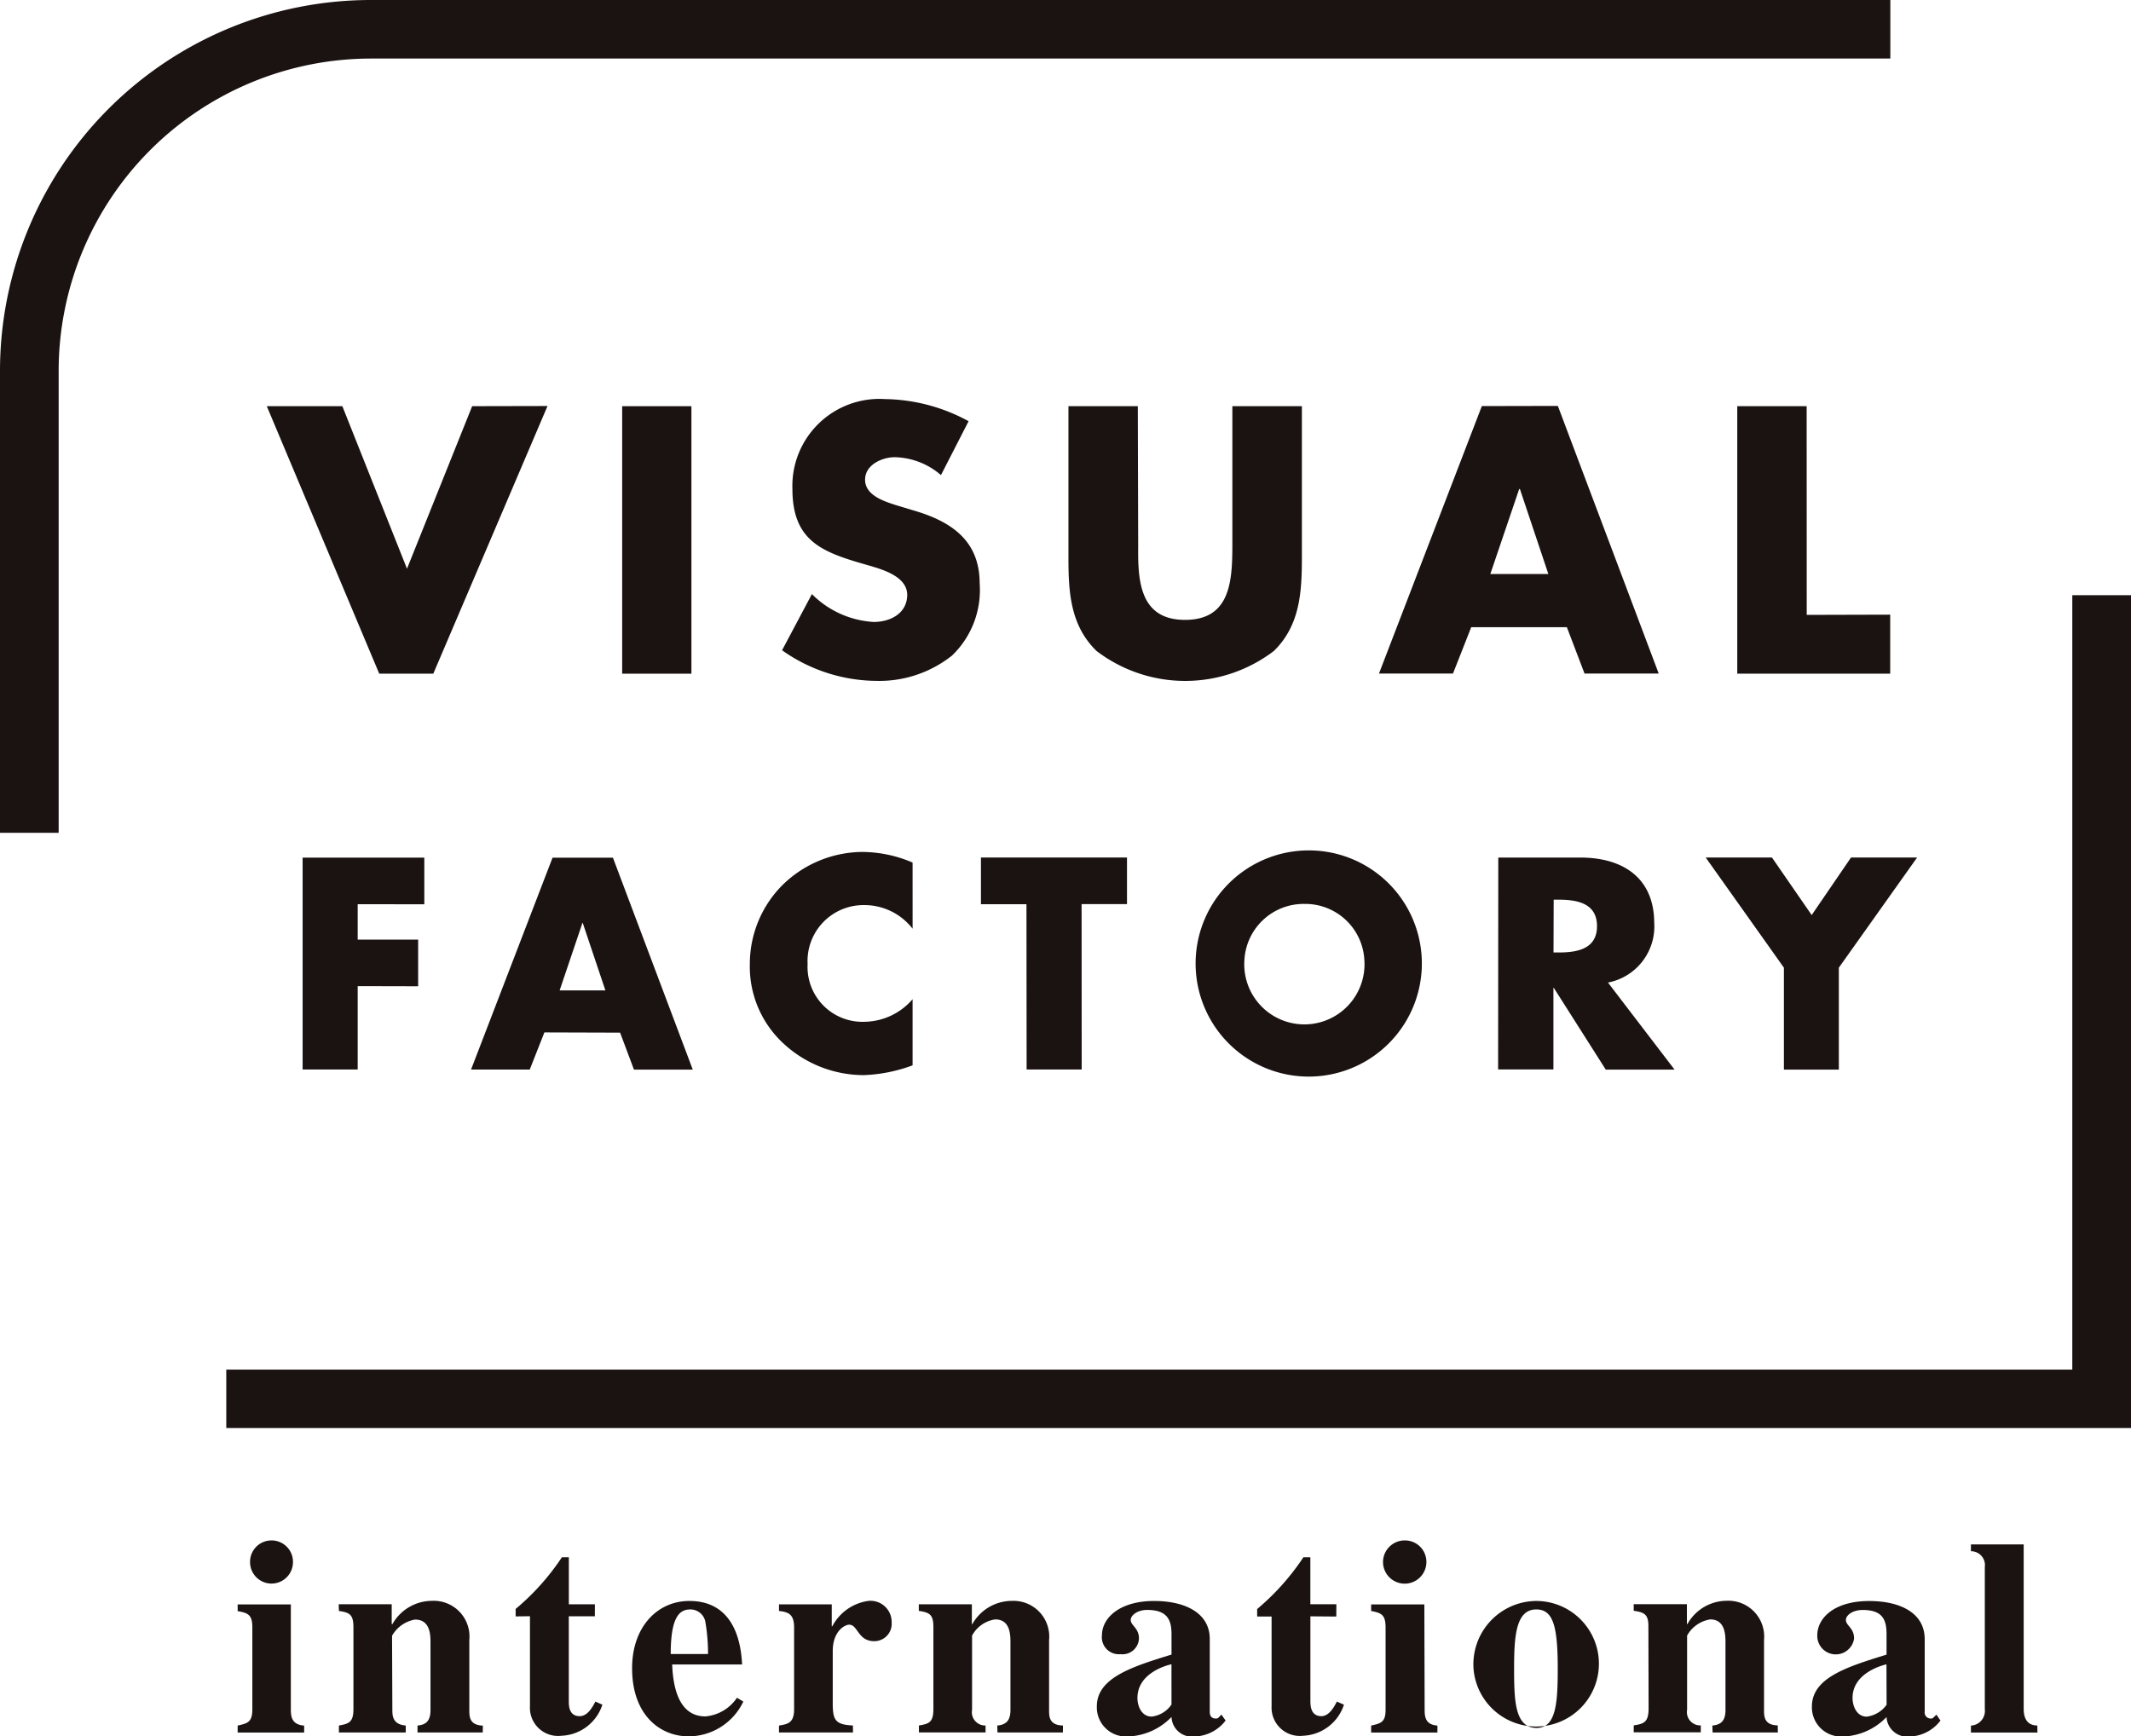 <svg xmlns="http://www.w3.org/2000/svg" xmlns:xlink="http://www.w3.org/1999/xlink" width="92.142" height="75.093" viewBox="0 0 92.142 75.093"><defs><clipPath id="a"><rect width="92.142" height="75.093" fill="none"/></clipPath></defs><path d="M62.9,93.549l2.818-7.03,3.258-.007L64.037,98.088H61.7L56.838,86.52h3.267Z" transform="translate(-45.302 -68.953)" fill="#1a1311"/><rect width="2.994" height="11.568" transform="translate(26.902 17.567)" fill="#1a1311"/><g clip-path="url(#a)"><path d="M173.491,88.324a3.143,3.143,0,0,0-2-.774c-.541,0-1.281.326-1.281.973,0,.673.814.932,1.337,1.1l.769.232c1.612.474,2.849,1.291,2.849,3.159a3.922,3.922,0,0,1-1.2,3.118,5.061,5.061,0,0,1-3.276,1.091,7.126,7.126,0,0,1-4.068-1.324l1.29-2.429a4.1,4.1,0,0,0,2.67,1.205c.707,0,1.442-.357,1.451-1.167,0-.845-1.181-1.136-1.827-1.324-1.876-.537-3.137-1.026-3.137-3.263a3.763,3.763,0,0,1,4-3.885,7.75,7.75,0,0,1,3.618.957Z" transform="translate(-132.805 -67.777)" fill="#1a1311"/><path d="M237.7,86.546v6.509c0,1.488-.065,2.959-1.212,4.077a6.32,6.32,0,0,1-7.666,0c-1.152-1.118-1.216-2.588-1.216-4.077V86.546h3l.016,6.095c-.016,1.5.09,3.146,2.028,3.146s2.037-1.642,2.044-3.146V86.546Z" transform="translate(-181.408 -68.979)" fill="#1a1311"/><path d="M301.061,93.776h-2.509L299.8,90.1h.031Zm.8,2.3.765,2.006h3.207l-4.361-11.575-3.287.007-4.448,11.568h3.2l.789-2.006Z" transform="translate(-234.112 -68.952)" fill="#1a1311"/><path d="M373.086,95.571l3.609-.01v2.553h-6.612V86.546h3Z" transform="translate(-294.965 -68.979)" fill="#1a1311"/><path d="M66.844,184.729v1.531h2.614v2.018l-2.614-.006v3.606H64.463v-9.163l5.262,0v2.018Z" transform="translate(-51.378 -145.625)" fill="#1a1311"/><path d="M106.173,188.471h-1.979l.986-2.919h.013Zm.635,1.826.6,1.6h2.543l-3.453-9.167h-2.61l-3.524,9.163h2.538l.633-1.606Z" transform="translate(-79.996 -145.638)" fill="#1a1311"/><path d="M166.778,184.824a2.633,2.633,0,0,0-2.1-1.022,2.419,2.419,0,0,0-2.44,2.546,2.374,2.374,0,0,0,2.475,2.5,2.789,2.789,0,0,0,2.064-.976v2.86a6.729,6.729,0,0,1-2.106.423,5.11,5.11,0,0,1-3.451-1.344,4.524,4.524,0,0,1-1.48-3.466,4.833,4.833,0,0,1,1.362-3.36,4.979,4.979,0,0,1,3.486-1.482,5.589,5.589,0,0,1,2.189.459Z" transform="translate(-127.318 -144.659)" fill="#1a1311"/><path d="M213.321,191.877H210.94l-.007-7.148h-1.968l0-2.018,6.315,0v2.015h-1.963Z" transform="translate(-166.55 -145.625)" fill="#1a1311"/><path d="M258.019,183.518a2.557,2.557,0,0,1,2.578,2.406,2.6,2.6,0,1,1-5.184,0,2.566,2.566,0,0,1,2.605-2.406m-.007-2.311a4.891,4.891,0,1,0,5.07,4.717,4.886,4.886,0,0,0-5.07-4.717" transform="translate(-201.605 -144.426)" fill="#1a1311"/><path d="M321.557,184.534h.217c.776,0,1.657.142,1.657,1.144s-.881,1.139-1.657,1.139h-.224Zm2.348,3.584a2.472,2.472,0,0,0,2-2.59c-.011-1.953-1.371-2.813-3.185-2.816l-3.558,0-.007,9.163h2.391V188.35h.018l2.245,3.532,2.974,0Z" transform="translate(-254.378 -145.625)" fill="#1a1311"/><path d="M363.362,182.711h2.865l1.717,2.488,1.7-2.488h2.858l-3.384,4.764v4.407h-2.375v-4.407Z" transform="translate(-289.609 -145.625)" fill="#1a1311"/><path d="M53.5,336.519H50.625v-.3c.429-.1.635-.141.635-.709v-3.54c0-.538-.183-.625-.635-.7v-.291h2.3v4.568c0,.368.1.635.575.673Zm-1.4-8.308a.925.925,0,0,1,.917.943.928.928,0,0,1-1.856-.01.924.924,0,0,1,.939-.932" transform="translate(-40.349 -261.592)" fill="#1a1311"/><path d="M78.38,346.8H75.56v-.3c.4-.036.561-.232.561-.673v-2.91c0-.334-.009-1-.669-1a1.421,1.421,0,0,0-.993.7l.013,3.21c0,.269.022.623.579.673v.3H72.161v-.3c.423-.078.628-.133.628-.713v-3.534c0-.544-.156-.644-.628-.707l-.009-.292h2.292v.859h.031a1.971,1.971,0,0,1,1.708-1.006A1.545,1.545,0,0,1,77.8,342.8l0,3.025c0,.285,0,.657.586.678Z" transform="translate(-57.507 -271.875)" fill="#1a1311"/><path d="M113.251,334.374h-1.127V338c0,.2-.016.693.474.693.342-.007.543-.38.678-.632l.3.135a1.94,1.94,0,0,1-1.776,1.344,1.215,1.215,0,0,1-1.355-1.27v-3.9l-.619.009,0-.324a10.421,10.421,0,0,0,2-2.234h.3v2.034h1.127Z" transform="translate(-87.53 -264.473)" fill="#1a1311"/><path d="M136.324,343.407c0-1.665.411-1.929.852-1.928a.656.656,0,0,1,.651.568,7.971,7.971,0,0,1,.11,1.36Zm2.865,1.891a1.838,1.838,0,0,1-1.362.807c-1.145,0-1.4-1.233-1.44-2.247h3.024c-.038-.651-.195-2.746-2.281-2.746-1.384,0-2.476,1.125-2.476,2.907,0,2.048,1.228,2.949,2.446,2.949a2.631,2.631,0,0,0,2.364-1.505Z" transform="translate(-107.323 -271.875)" fill="#1a1311"/><path d="M169.16,346.8h-3.2v-.3c.38-.066.653-.106.653-.709v-3.54c0-.6-.286-.663-.653-.707v-.286h2.281v.949h.023a2.089,2.089,0,0,1,1.572-1.1.916.916,0,0,1,.995.936.751.751,0,0,1-.769.807c-.693-.008-.691-.713-1.067-.713-.186,0-.711.272-.711,1.148v2.275c0,.729.141.9.872.936Z" transform="translate(-132.277 -271.874)" fill="#1a1311"/><path d="M201.964,346.8h-2.829l-.009-.3c.4-.036.57-.232.57-.673V342.91c0-.34-.011-1-.66-1a1.358,1.358,0,0,0-1,.7v3.21a.575.575,0,0,0,.584.678l0,.3h-2.882v-.3c.423-.074.626-.121.626-.709l0-3.54c0-.538-.15-.639-.631-.707v-.286h2.294v.859h.02a1.966,1.966,0,0,1,1.711-1.006,1.544,1.544,0,0,1,1.608,1.692v3.025c0,.285,0,.657.6.673Z" transform="translate(-156.005 -271.875)" fill="#1a1311"/><path d="M236.9,345.59a1.2,1.2,0,0,1-.859.523c-.429,0-.613-.442-.613-.807,0-1.044,1.185-1.394,1.471-1.457Zm2.158.437-.114.119a.143.143,0,0,1-.13.05c-.259,0-.259-.227-.259-.3v-3.138c0-1.129-1.067-1.645-2.408-1.645-1.481,0-2.254.727-2.254,1.485a.734.734,0,0,0,.8.815.712.712,0,0,0,.8-.667c.009-.465-.356-.565-.356-.815,0-.191.28-.431.709-.431.879,0,1.055.438,1.055,1.051v.88c-1.7.524-3.229,1-3.229,2.242a1.261,1.261,0,0,0,1.324,1.3,2.734,2.734,0,0,0,1.905-.845.885.885,0,0,0,1.006.845,1.745,1.745,0,0,0,1.333-.69Z" transform="translate(-186.246 -271.875)" fill="#1a1311"/><path d="M271.213,334.365l-1.12-.009,0,3.625c0,.2-.009.687.47.693.333,0,.546-.38.675-.632l.306.135a1.946,1.946,0,0,1-1.769,1.344,1.222,1.222,0,0,1-1.36-1.27v-3.887h-.624v-.324a10.478,10.478,0,0,0,2-2.239l.3,0v2.033h1.125Z" transform="translate(-213.433 -264.454)" fill="#1a1311"/><path d="M294.957,336.519h-2.865v-.3c.425-.1.63-.141.624-.709v-3.534c0-.544-.174-.631-.624-.712v-.286h2.3l.013,4.568c0,.368.081.635.553.673Zm-1.4-8.308a.927.927,0,0,1,.924.932.938.938,0,0,1-1.876,0,.938.938,0,0,1,.953-.932" transform="translate(-232.805 -261.592)" fill="#1a1311"/><path d="M315.659,344.05c0-1.375.063-2.571.957-2.571.731,0,.93.717.93,2.571,0,1.519-.083,2.553-.917,2.553-.964,0-.964-1.261-.971-2.553m-1.753,0a2.715,2.715,0,1,0,2.71-2.938,2.742,2.742,0,0,0-2.71,2.938" transform="translate(-250.191 -271.875)" fill="#1a1311"/><path d="M354.25,346.8h-2.822l-.011-.3c.4-.036.568-.232.568-.673V342.91c0-.327-.011-1-.66-1a1.393,1.393,0,0,0-1,.7v3.21a.574.574,0,0,0,.592.673l0,.3h-2.9v-.3c.438-.069.635-.129.644-.709l-.009-3.54c.009-.538-.152-.639-.635-.707l0-.286h2.3v.859h.023a1.955,1.955,0,0,1,1.7-1.006,1.549,1.549,0,0,1,1.612,1.692v3.025c0,.285,0,.657.592.673Z" transform="translate(-277.377 -271.875)" fill="#1a1311"/><path d="M389.219,345.6a1.244,1.244,0,0,1-.859.515c-.425,0-.613-.442-.613-.807,0-1.044,1.194-1.39,1.467-1.457Zm2.156.43-.125.117a.125.125,0,0,1-.11.05.261.261,0,0,1-.273-.3v-3.133c0-1.134-1.058-1.649-2.4-1.649-1.5,0-2.248.727-2.245,1.493a.8.8,0,0,0,1.59.14c.011-.47-.353-.565-.353-.815,0-.191.271-.431.727-.431.874,0,1.031.438,1.031,1.057v.874c-1.7.524-3.227,1-3.227,2.242a1.262,1.262,0,0,0,1.319,1.3,2.724,2.724,0,0,0,1.907-.842.9.9,0,0,0,1.018.842,1.743,1.743,0,0,0,1.315-.69Z" transform="translate(-307.645 -271.875)" fill="#1a1311"/><path d="M422.735,337.217h-2.876v-.3a.636.636,0,0,0,.6-.713v-6.145a.6.6,0,0,0-.6-.683v-.293h2.281V336.2c0,.35.121.713.59.713Z" transform="translate(-334.638 -262.29)" fill="#1a1311"/><path d="M16.027,0A16.044,16.044,0,0,0,0,16.025V36.017H2.536l0-19.985a13.517,13.517,0,0,1,13.5-13.5h65.7V0Z" fill="#1a1311"/><path d="M128.021,126.82v33.491l-79.82,0v2.527h82.358V126.82Z" transform="translate(-38.417 -101.079)" fill="#1a1311"/></g></svg>